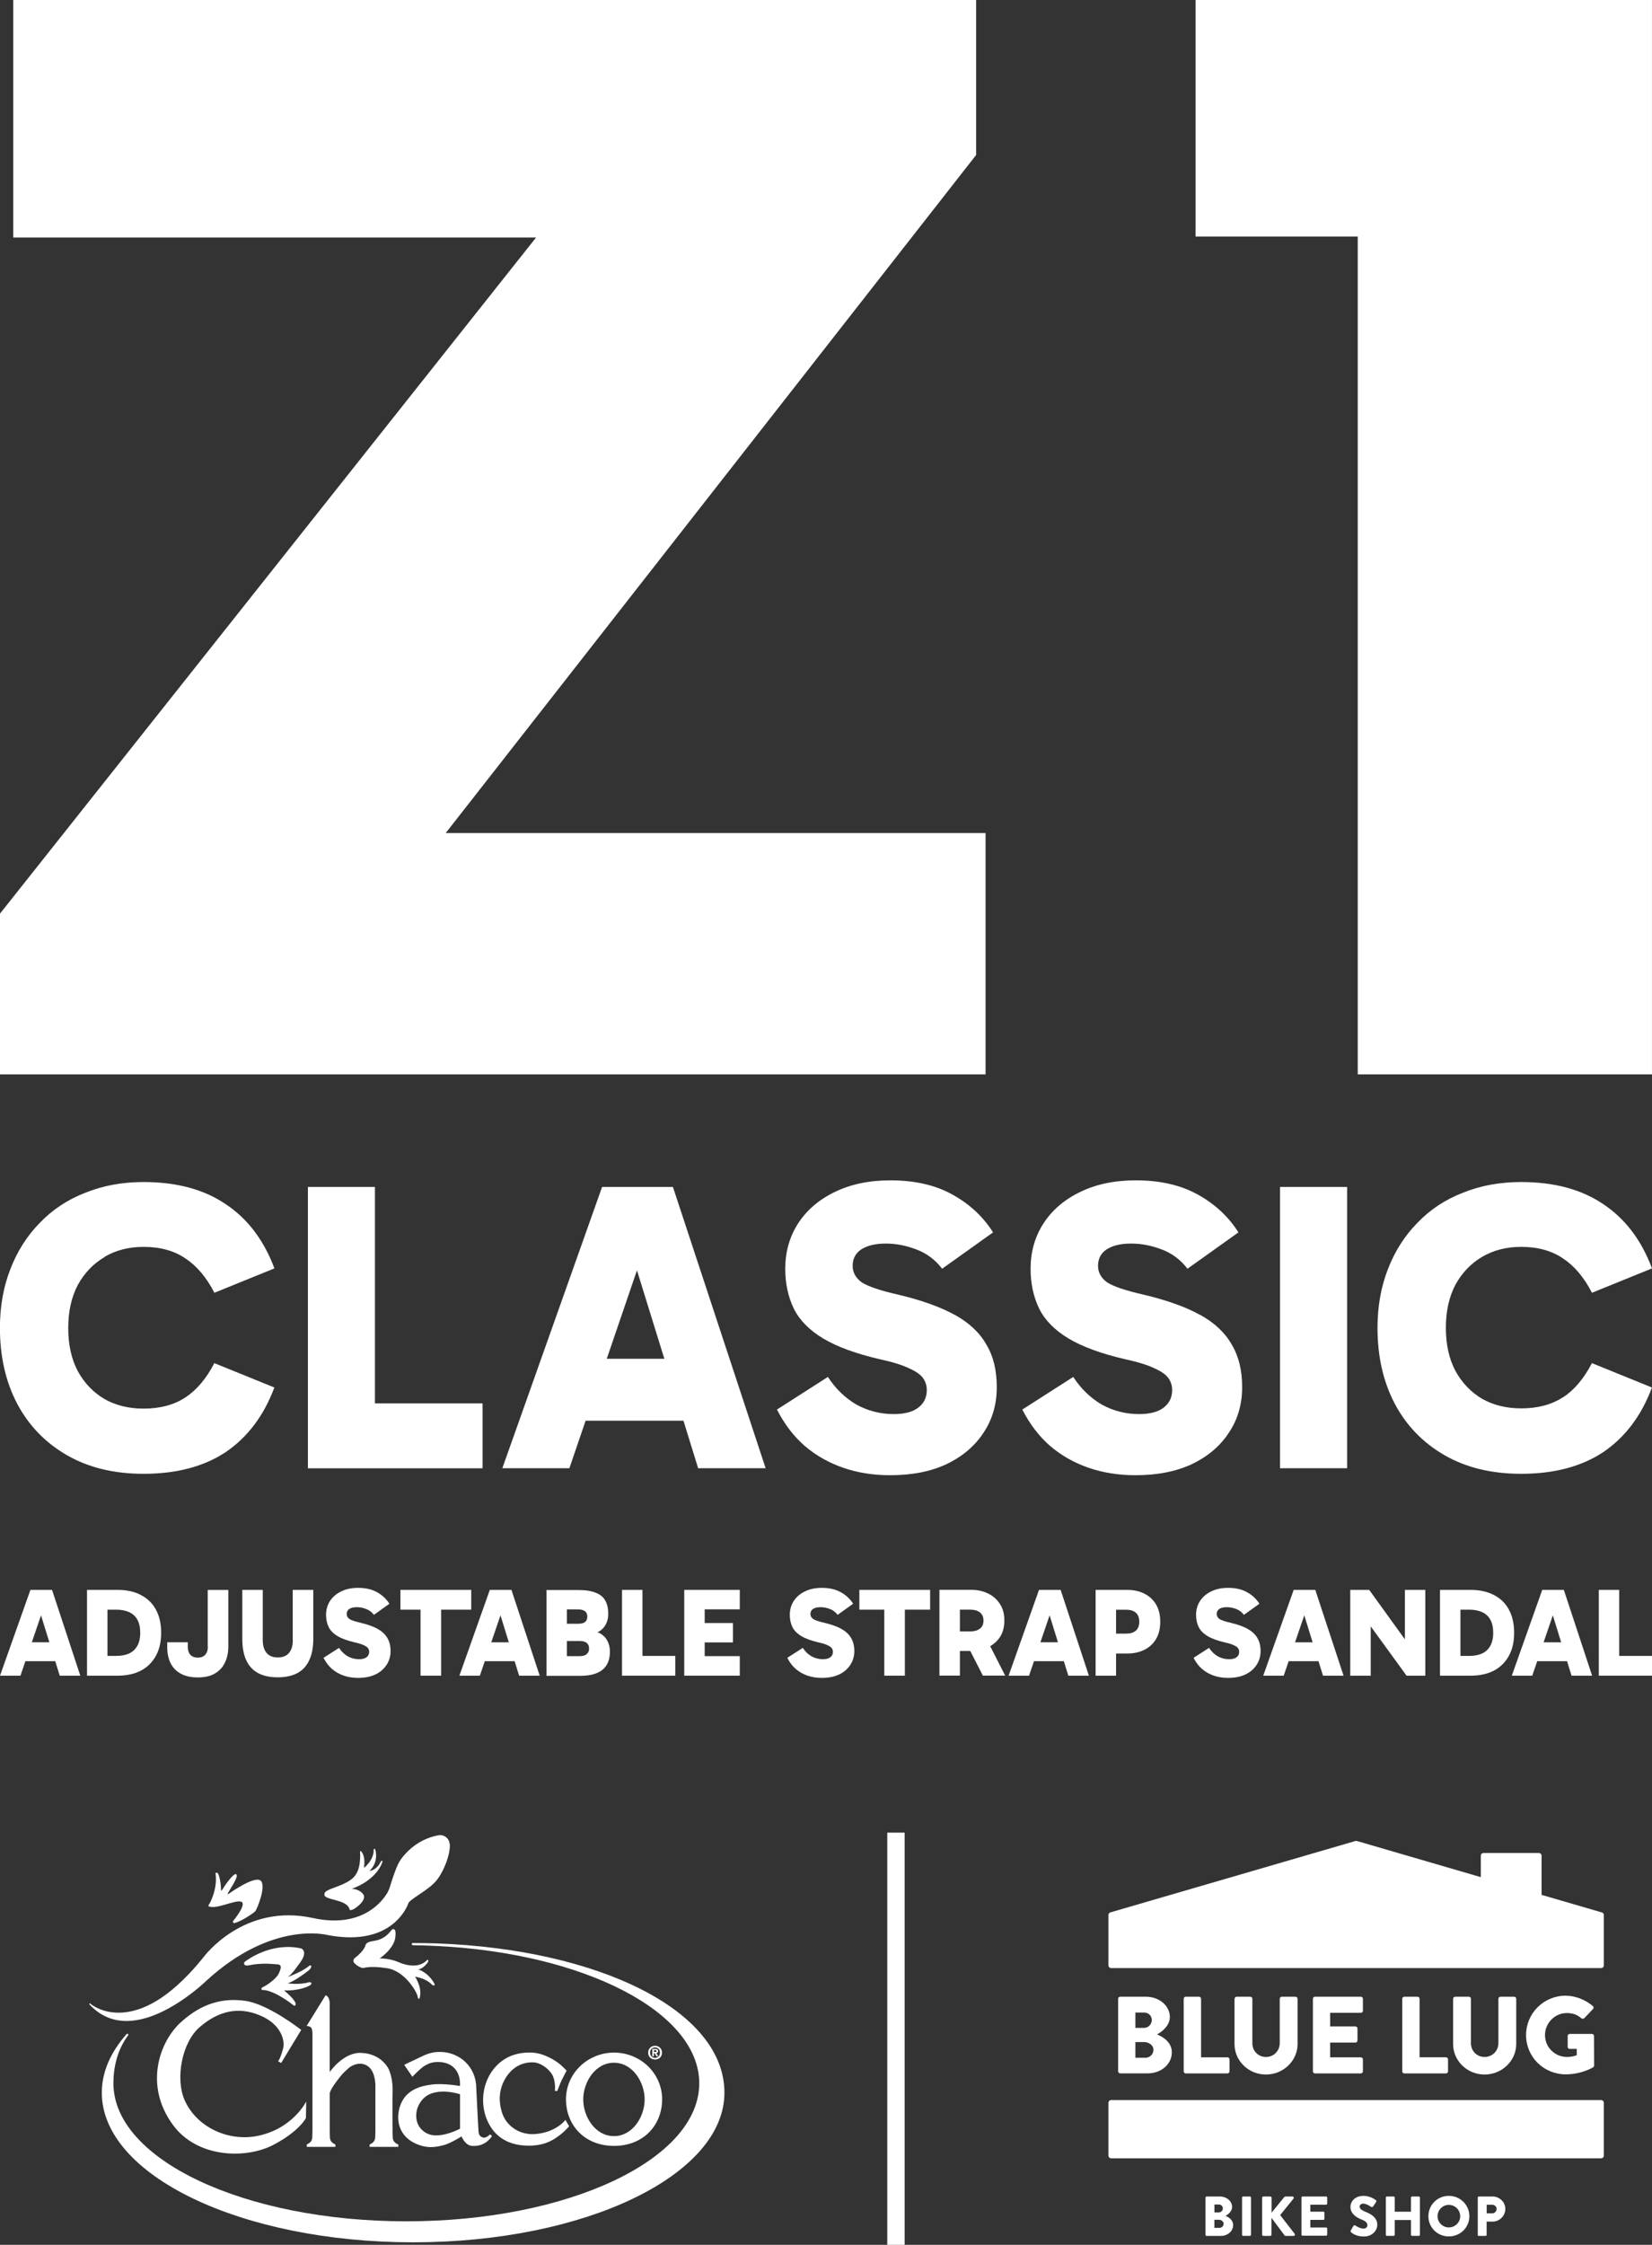 <svg width="95" height="129" viewBox="0 0 95 129" fill="none" xmlns="http://www.w3.org/2000/svg">
<rect x="0" y="0" width="95" height="129" fill="#333333" stroke="none"/>
<g clip-path="url(#clip0_3699_2031)">
<path d="M23.695 111.674C23.668 111.71 23.675 111.784 23.745 111.784C24.211 111.791 24.674 111.801 25.126 111.827C33.602 112.242 40.211 115.617 40.211 119.718C40.211 124.1 32.67 127.649 23.367 127.649C14.063 127.649 6.522 124.1 6.522 119.718C6.522 118.786 6.75 117.783 7.374 116.954C7.374 116.954 7.4 116.914 7.357 116.881C7.31 116.851 7.273 116.897 7.273 116.897C6.362 117.93 5.855 119.067 5.855 120.256C5.855 125.009 13.872 128.856 23.759 128.856C33.646 128.856 41.659 125.006 41.659 120.256C41.659 115.507 34.38 112.018 25.136 111.68C24.68 111.664 24.221 111.657 23.759 111.657C23.759 111.657 23.709 111.65 23.692 111.677L23.695 111.674Z" fill="white"/>
<path d="M37.954 117.957C37.954 118.137 37.823 118.258 37.669 118.258C37.515 118.258 37.384 118.137 37.384 117.957C37.384 117.776 37.511 117.656 37.669 117.656C37.826 117.656 37.954 117.776 37.954 117.957ZM38.068 117.957C38.068 117.71 37.88 117.562 37.672 117.562C37.465 117.562 37.273 117.706 37.273 117.957C37.273 118.208 37.458 118.351 37.672 118.351C37.887 118.351 38.068 118.208 38.068 117.957ZM37.605 117.987H37.649L37.746 118.164H37.853L37.743 117.98C37.8 117.974 37.846 117.947 37.846 117.87C37.846 117.773 37.779 117.743 37.669 117.743H37.511V118.167H37.602V117.99L37.605 117.987ZM37.605 117.917V117.813H37.669C37.702 117.813 37.753 117.813 37.753 117.863C37.753 117.913 37.729 117.917 37.689 117.917H37.605Z" fill="white"/>
<path d="M35.305 118.536C34.229 118.536 33.539 119.655 33.539 120.645C33.539 121.634 34.226 122.753 35.305 122.753C36.384 122.753 37.071 121.634 37.071 120.645C37.071 119.655 36.381 118.536 35.305 118.536ZM38.077 120.635C38.077 122.112 37.014 123.315 35.312 123.315C33.609 123.315 32.547 122.115 32.547 120.635C32.547 119.154 33.787 117.954 35.312 117.954C36.837 117.954 38.077 119.154 38.077 120.635Z" fill="white"/>
<path d="M17.321 116.65C17.321 116.65 15.431 115.16 14.097 114.979C12.81 114.799 11.617 115.119 10.437 116.176C9.177 117.288 8.262 119.822 9.944 122.108C11.328 124 14.08 124.07 15.645 123.294C17.2 122.502 17.592 121.717 17.592 121.717L17.609 120.764C17.609 120.764 16.825 122.362 14.75 122.753C13.098 123.057 11.325 122.238 10.631 120.718C10.068 119.484 10.444 117.385 11.486 116.486C12.545 115.574 13.688 115.29 14.921 115.805C16.168 116.306 16.406 117.268 16.278 117.73C16.084 118.425 15.983 118.442 15.983 118.442L16.168 118.552L17.317 116.657L17.321 116.65Z" fill="white"/>
<path d="M32.583 118.993C32.583 118.993 32.429 119.277 32.315 119.508C32.194 119.755 32.05 120.159 32.05 120.159H31.909C31.909 120.159 31.98 119.605 31.742 119.197C31.49 118.823 31.058 118.515 30.622 118.512C30.009 118.512 29.459 118.789 29.067 119.427C28.631 120.166 28.705 120.845 28.856 121.363C29.111 122.225 29.962 122.726 30.833 122.629C32.01 122.519 32.516 121.82 32.516 121.82L32.727 122.185C32.727 122.185 32.489 122.489 32.053 122.796C31.705 123.047 31.182 123.338 30.244 123.298C29.124 123.254 28.407 122.709 28.045 121.904C27.706 121.192 27.609 120.042 28.27 119.053C28.886 118.177 29.704 117.947 30.488 117.95C31.276 117.95 31.953 118.435 32.134 118.569C32.379 118.762 32.58 118.99 32.58 118.99L32.583 118.993Z" fill="white"/>
<path d="M24.644 122.64C24.155 122.433 23.88 121.991 23.944 121.427C23.967 121.199 24.054 120.952 24.248 120.705C24.922 119.829 26.454 120.347 26.454 120.347V122.329C26.454 122.329 25.348 122.917 24.644 122.637V122.64ZM28.18 122.653C28.18 122.653 27.955 122.887 27.774 122.834C27.576 122.777 27.54 122.643 27.523 122.543C27.509 122.486 27.399 120.167 27.389 120.003C27.389 118.786 26.444 117.914 25.284 117.914C25.003 117.914 24.734 117.968 24.493 118.068C24.429 118.091 24.362 118.125 24.292 118.158C23.796 118.389 23.243 118.656 23.243 118.656L23.716 119.344C23.716 119.344 23.82 119.228 23.98 119.077C24.091 118.977 24.329 118.709 24.718 118.566C24.855 118.516 25.016 118.492 25.174 118.492C26.048 118.492 26.454 119.054 26.454 119.752V119.873C26.454 119.873 25.482 119.699 24.805 119.792C24.218 119.873 23.444 120.056 23.082 120.835C22.998 121.016 22.941 121.209 22.915 121.42C22.831 122.062 23.065 122.757 23.796 123.131C24.51 123.495 25.056 123.399 25.562 123.258C25.971 123.134 26.541 122.77 26.541 122.77C26.541 122.77 26.739 123.288 27.144 123.315C27.509 123.338 27.731 123.245 27.928 123.121C28.14 122.981 28.294 122.757 28.294 122.757L28.18 122.647V122.653Z" fill="white"/>
<path d="M22.901 123.234H22.895C22.858 123.217 22.65 123.131 22.6 122.94C22.573 122.87 22.576 122.395 22.576 122.395C22.576 122.395 22.563 120.804 22.576 120.296C22.603 119.574 22.462 119.167 22.352 118.903C22.255 118.709 21.819 117.997 20.74 117.97C19.731 117.944 18.96 119.07 18.96 119.07V115.297C18.96 115.297 18.99 114.932 18.866 114.768C18.812 114.685 18.725 114.658 18.725 114.658L17.633 116.423C17.633 116.423 17.787 116.423 17.884 116.506C17.981 116.62 17.968 116.911 17.968 116.911V122.392C17.968 122.392 17.968 122.866 17.941 122.937C17.887 123.144 17.643 123.227 17.643 123.231V123.371H19.288V123.231C19.288 123.231 19.044 123.151 18.987 122.94C18.96 122.87 18.963 122.395 18.963 122.395V120.296C18.963 120.296 18.953 120.136 19.372 119.585C19.654 119.214 19.717 119.137 20.046 118.846C20.26 118.655 20.803 118.415 21.226 118.792C21.634 119.167 21.587 119.962 21.587 119.962V122.395C21.587 122.395 21.587 122.87 21.557 122.94C21.507 123.131 21.299 123.214 21.262 123.231H21.256V123.371H22.905V123.234H22.901Z" fill="white"/>
<path d="M17.776 113.906C17.223 114.08 16.536 113.97 16.536 113.97C16.901 113.89 17.726 113.261 17.79 113.198C17.853 113.134 17.934 113.007 17.884 112.961C17.833 112.91 17.78 112.967 17.78 112.967C17.398 113.301 16.553 113.612 16.553 113.612C16.67 113.522 16.834 113.385 17.28 112.75C17.729 112.115 17.32 111.968 17.32 111.968C15.645 111.594 14.274 112.58 14.066 112.743C14.05 112.757 14.043 112.773 14.043 112.773C13.986 112.997 14.267 112.947 14.267 112.947C15.078 112.773 15.695 112.87 15.966 112.884C16.238 112.9 16.154 113.154 16.017 113.435C15.873 113.719 15.347 114.09 15.142 114.177C14.961 114.254 15.058 114.348 15.058 114.348C15.075 114.368 15.112 114.358 15.135 114.358H15.186C15.852 114.431 16.794 115.17 16.794 115.17C16.794 115.17 16.972 115.354 17.002 115.186C17.042 114.949 16.335 114.381 16.335 114.381C17.27 114.411 17.78 114.114 17.78 114.114C17.78 114.114 17.924 114.05 17.907 113.97C17.89 113.893 17.78 113.91 17.78 113.91L17.776 113.906Z" fill="white"/>
<path d="M24.988 114.003C24.606 113.312 24.037 113.168 24.037 113.168C24.285 113.178 24.559 112.83 24.593 112.78C24.623 112.733 24.647 112.653 24.616 112.63C24.586 112.606 24.529 112.663 24.529 112.663C24.11 113.094 23.393 112.971 22.904 112.75C22.411 112.53 21.831 112.543 21.831 112.543C21.831 112.543 22.632 112.015 22.73 111.353C22.823 110.691 22.538 110.882 22.538 110.882C22.103 111.48 21.627 111.504 21.53 111.53C21.436 111.554 21.077 111.57 21.02 111.781C20.967 111.991 20.709 112.286 20.434 112.493C20.236 112.637 20.357 112.784 20.357 112.784C20.491 112.954 20.735 113.068 20.836 113.091C20.94 113.114 21.171 112.941 22.24 113.101C23.313 113.258 23.986 114.518 24.01 114.709C24.02 114.786 24.037 114.822 24.057 114.846C24.07 114.856 24.104 114.876 24.12 114.846C24.325 114.264 23.869 113.589 23.869 113.589C24.566 113.716 24.804 114.02 24.828 114.04C24.851 114.057 24.925 114.12 24.965 114.094C25.009 114.064 24.992 114 24.992 114L24.988 114.003Z" fill="white"/>
<path d="M25.868 106.029C25.838 105.608 25.553 105.494 25.406 105.461C25.352 105.454 25.288 105.461 25.252 105.461C23.784 105.692 23.033 106.878 23.026 106.891C22.822 107.165 22.57 107.951 22.446 108.345C22.363 108.663 22.232 108.84 22.232 108.84C21.857 109.428 20.66 110.802 17.996 110.22C14.004 109.345 11.722 112.443 11.702 112.473C10.096 114.465 8.538 115.538 7.07 115.651C5.88 115.745 5.193 115.143 5.19 115.136C5.176 115.123 5.156 115.123 5.143 115.136C5.129 115.15 5.129 115.17 5.143 115.183C5.709 115.798 6.406 116.119 7.207 116.136C9.453 116.186 11.856 113.836 11.879 113.813C15.65 110.361 18.793 111.189 18.827 111.196C22.148 111.828 23.207 110.023 23.448 109.465C23.448 109.465 23.448 109.465 23.448 109.458C23.459 109.438 23.465 109.415 23.472 109.398C23.489 109.348 23.526 109.294 23.569 109.258C23.753 109.104 23.961 108.96 24.166 108.827C24.531 108.579 24.91 108.325 25.161 107.984C25.58 107.423 25.868 106.551 25.868 106.096C25.868 106.076 25.868 106.049 25.868 106.029Z" fill="white"/>
<path d="M14.971 108.061C14.589 107.797 13.158 108.823 13.158 108.823C13.158 108.823 13.084 108.867 13.084 108.85C13.084 108.833 13.121 108.76 13.121 108.76C13.362 108.349 13.728 107.817 13.584 107.707C13.44 107.597 12.886 108.412 12.816 108.542C12.746 108.673 12.709 108.629 12.709 108.629C12.709 108.222 12.618 107.831 12.565 107.717C12.518 107.613 12.481 107.613 12.441 107.613C12.401 107.613 12.394 107.673 12.394 107.673C12.525 108.529 12.072 109.381 12.018 109.441C11.948 109.515 12.008 109.555 12.008 109.555C12.488 109.729 13.523 109.157 13.872 109.284C14.22 109.415 13.416 110.377 13.416 110.377C13.406 110.391 13.399 110.397 13.399 110.407C13.399 110.417 13.393 110.421 13.393 110.431C13.393 110.478 13.426 110.511 13.473 110.511C13.486 110.511 13.493 110.511 13.507 110.504C13.882 110.404 14.586 109.943 14.686 109.822C14.79 109.695 15.35 108.318 14.968 108.058L14.971 108.061Z" fill="white"/>
<path d="M21.984 106.938C21.927 106.908 21.894 106.988 21.894 106.988C21.646 107.493 21.247 107.516 21.247 107.516C21.81 106.971 21.592 106.296 21.565 106.259C21.548 106.236 21.522 106.243 21.508 106.249C21.491 106.256 21.491 106.296 21.491 106.296C21.491 106.925 20.928 107.339 20.928 107.339C21.026 106.691 20.825 106.46 20.781 106.403C20.727 106.333 20.707 106.403 20.707 106.403C20.758 107.596 20.402 107.941 19.849 108.215C19.293 108.489 18.72 108.589 18.663 108.803C18.606 109.013 18.77 109.054 19.43 109.234C19.846 109.344 20.007 109.511 20.067 109.625C20.084 109.648 20.094 109.689 20.101 109.725C20.101 109.742 20.117 109.759 20.144 109.762C20.211 109.775 20.362 109.735 20.647 109.481C21.056 109.114 20.912 108.893 20.912 108.893C20.684 108.535 20.225 108.542 20.225 108.542C21.572 108.061 21.91 107.189 21.944 107.122C21.977 107.048 22.014 106.955 21.981 106.941L21.984 106.938Z" fill="white"/>
<path d="M64.297 114.862C64.297 114.799 64.347 114.742 64.418 114.742H65.902C66.653 114.742 67.273 115.254 67.273 115.912C67.273 116.397 66.834 116.751 66.536 116.908C66.874 117.045 67.387 117.356 67.387 117.934C67.387 118.639 66.757 119.147 65.999 119.147H64.421C64.35 119.147 64.3 119.09 64.3 119.027V114.859L64.297 114.862ZM65.788 116.534C66.03 116.534 66.234 116.333 66.234 116.079C66.234 115.825 66.03 115.651 65.788 115.651H65.292V116.534H65.788ZM65.872 118.251C66.12 118.251 66.331 118.051 66.331 117.79C66.331 117.53 66.056 117.349 65.808 117.349H65.292V118.248H65.872V118.251Z" fill="white"/>
<path d="M68.07 114.862C68.07 114.799 68.121 114.742 68.191 114.742H68.948C69.012 114.742 69.069 114.799 69.069 114.862V118.225H70.584C70.654 118.225 70.704 118.282 70.704 118.345V119.03C70.704 119.094 70.654 119.15 70.584 119.15H68.191C68.121 119.15 68.07 119.094 68.07 119.03V114.862Z" fill="white"/>
<path d="M70.996 114.862C70.996 114.799 71.052 114.742 71.116 114.742H71.897C71.968 114.742 72.018 114.799 72.018 114.862V117.413C72.018 117.854 72.35 118.205 72.799 118.205C73.248 118.205 73.593 117.854 73.593 117.413V114.862C73.593 114.799 73.643 114.742 73.714 114.742H74.498C74.561 114.742 74.618 114.799 74.618 114.862V117.463C74.618 118.419 73.804 119.214 72.799 119.214C71.793 119.214 70.992 118.422 70.992 117.463V114.862H70.996Z" fill="white"/>
<path d="M75.5 114.862C75.5 114.799 75.55 114.742 75.621 114.742H78.255C78.325 114.742 78.376 114.799 78.376 114.862V115.548C78.376 115.611 78.325 115.668 78.255 115.668H76.492V116.45H77.943C78.007 116.45 78.064 116.507 78.064 116.57V117.255C78.064 117.326 78.007 117.376 77.943 117.376H76.492V118.225H78.255C78.325 118.225 78.376 118.282 78.376 118.345V119.03C78.376 119.094 78.325 119.15 78.255 119.15H75.621C75.55 119.15 75.5 119.094 75.5 119.03V114.862Z" fill="white"/>
<path d="M80.637 114.862C80.637 114.799 80.687 114.742 80.757 114.742H81.515C81.579 114.742 81.635 114.799 81.635 114.862V118.224H83.15C83.221 118.224 83.271 118.281 83.271 118.345V119.03C83.271 119.093 83.221 119.15 83.15 119.15H80.757C80.687 119.15 80.637 119.093 80.637 119.03V114.862Z" fill="white"/>
<path d="M83.562 114.862C83.562 114.799 83.62 114.742 83.683 114.742H84.467C84.538 114.742 84.588 114.799 84.588 114.862V117.412C84.588 117.854 84.92 118.204 85.372 118.204C85.825 118.204 86.167 117.854 86.167 117.412V114.862C86.167 114.799 86.217 114.742 86.287 114.742H87.072C87.135 114.742 87.192 114.799 87.192 114.862V117.462C87.192 118.418 86.378 119.214 85.372 119.214C84.367 119.214 83.562 118.422 83.562 117.462V114.862Z" fill="white"/>
<path d="M90.04 114.685C90.576 114.685 91.159 114.906 91.595 115.277C91.652 115.32 91.659 115.397 91.609 115.447L91.106 115.975C91.056 116.018 90.985 116.018 90.935 115.982C90.694 115.761 90.412 115.681 90.1 115.681C89.407 115.681 88.847 116.259 88.847 116.951C88.847 117.643 89.413 118.204 90.107 118.204C90.291 118.204 90.483 118.178 90.674 118.104V117.74H90.271C90.201 117.74 90.151 117.69 90.151 117.626V117.001C90.151 116.931 90.201 116.881 90.271 116.881H91.552C91.615 116.881 91.666 116.938 91.666 117.001L91.672 118.696C91.672 118.729 91.645 118.776 91.622 118.796C91.622 118.796 90.965 119.204 90.043 119.204C88.777 119.204 87.758 118.208 87.758 116.948C87.758 115.688 88.777 114.682 90.043 114.682L90.04 114.685Z" fill="white"/>
<path d="M92.183 120.727C92.152 120.697 92.112 120.681 92.072 120.681H63.9C63.859 120.681 63.816 120.697 63.789 120.727C63.759 120.758 63.742 120.798 63.742 120.838V123.872C63.742 123.913 63.759 123.953 63.789 123.983C63.819 124.013 63.859 124.029 63.9 124.029H92.072C92.112 124.029 92.156 124.013 92.183 123.983C92.213 123.953 92.23 123.913 92.23 123.872V120.838C92.23 120.798 92.213 120.758 92.183 120.727Z" fill="white"/>
<path d="M92.115 109.899L88.65 108.89V106.641C88.65 106.601 88.633 106.56 88.603 106.53C88.573 106.5 88.533 106.484 88.493 106.484H85.312C85.272 106.484 85.228 106.5 85.201 106.53C85.171 106.56 85.155 106.601 85.155 106.641V107.871L78.033 105.795C78.003 105.788 77.972 105.788 77.942 105.795L63.856 109.896C63.789 109.916 63.742 109.976 63.742 110.046V112.941C63.742 112.981 63.759 113.021 63.789 113.051C63.819 113.081 63.859 113.098 63.9 113.098H92.072C92.112 113.098 92.156 113.081 92.183 113.051C92.213 113.021 92.23 112.981 92.23 112.941V110.046C92.23 109.976 92.183 109.916 92.115 109.896V109.899Z" fill="white"/>
<path d="M69.324 126.283C69.324 126.249 69.351 126.223 69.388 126.223H70.149C70.534 126.223 70.853 126.487 70.853 126.824C70.853 127.075 70.625 127.255 70.474 127.336C70.648 127.406 70.913 127.566 70.913 127.864C70.913 128.225 70.588 128.489 70.199 128.489H69.388C69.351 128.489 69.324 128.459 69.324 128.428V126.286V126.283ZM70.092 127.138C70.216 127.138 70.32 127.035 70.32 126.904C70.32 126.774 70.216 126.684 70.092 126.684H69.837V127.138H70.092ZM70.132 128.024C70.259 128.024 70.367 127.92 70.367 127.787C70.367 127.653 70.226 127.56 70.098 127.56H69.834V128.024H70.132Z" fill="white"/>
<path d="M71.426 126.283C71.426 126.249 71.456 126.223 71.486 126.223H71.878C71.912 126.223 71.942 126.253 71.942 126.283V128.425C71.942 128.459 71.912 128.485 71.878 128.485H71.486C71.453 128.485 71.426 128.455 71.426 128.425V126.283Z" fill="white"/>
<path d="M72.582 126.3C72.582 126.256 72.615 126.223 72.662 126.223H73.044C73.088 126.223 73.124 126.259 73.124 126.3V127.152L73.852 126.256C73.852 126.256 73.895 126.223 73.912 126.223H74.324C74.388 126.223 74.418 126.293 74.385 126.343L73.617 127.292L74.452 128.368C74.488 128.418 74.452 128.489 74.388 128.489H73.936C73.912 128.489 73.882 128.475 73.875 128.465L73.118 127.449V128.412C73.118 128.455 73.081 128.489 73.041 128.489H72.659C72.612 128.489 72.578 128.452 72.578 128.412V126.303L72.582 126.3Z" fill="white"/>
<path d="M74.844 126.283C74.844 126.249 74.871 126.223 74.907 126.223H76.261C76.298 126.223 76.322 126.253 76.322 126.283V126.634C76.322 126.667 76.295 126.694 76.261 126.694H75.353V127.095H76.1C76.134 127.095 76.161 127.125 76.161 127.155V127.506C76.161 127.543 76.131 127.566 76.1 127.566H75.353V128.004H76.261C76.298 128.004 76.322 128.034 76.322 128.064V128.415C76.322 128.449 76.295 128.475 76.261 128.475H74.907C74.871 128.475 74.844 128.445 74.844 128.415V126.273V126.283Z" fill="white"/>
<path d="M77.677 128.177L77.831 127.91C77.858 127.867 77.918 127.873 77.942 127.89C77.955 127.897 78.19 128.067 78.407 128.067C78.538 128.067 78.635 127.987 78.635 127.873C78.635 127.736 78.522 127.633 78.297 127.546C78.015 127.436 77.66 127.218 77.66 126.831C77.66 126.51 77.912 126.186 78.418 126.186C78.756 126.186 79.021 126.359 79.118 126.43C79.158 126.453 79.151 126.51 79.138 126.533L78.971 126.784C78.947 126.821 78.89 126.847 78.86 126.827C78.83 126.811 78.592 126.633 78.391 126.633C78.273 126.633 78.186 126.71 78.186 126.797C78.186 126.917 78.284 127.008 78.542 127.111C78.796 127.212 79.202 127.409 79.202 127.85C79.202 128.184 78.91 128.522 78.431 128.522C78.005 128.522 77.771 128.348 77.694 128.274C77.66 128.241 77.65 128.228 77.677 128.184V128.177Z" fill="white"/>
<path d="M79.695 126.283C79.695 126.249 79.725 126.223 79.756 126.223H80.144C80.181 126.223 80.205 126.253 80.205 126.283V127.098H81.14V126.283C81.14 126.249 81.167 126.223 81.2 126.223H81.589C81.622 126.223 81.653 126.253 81.653 126.283V128.425C81.653 128.459 81.622 128.485 81.589 128.485H81.2C81.163 128.485 81.14 128.455 81.14 128.425V127.573H80.205V128.425C80.205 128.459 80.178 128.485 80.144 128.485H79.756C79.722 128.485 79.695 128.455 79.695 128.425V126.283Z" fill="white"/>
<path d="M83.317 126.186C83.971 126.186 84.497 126.707 84.497 127.355C84.497 128.004 83.974 128.518 83.317 128.518C82.66 128.518 82.141 128.004 82.141 127.355C82.141 126.707 82.66 126.186 83.317 126.186ZM83.317 128C83.679 128 83.971 127.71 83.971 127.355C83.971 127.001 83.676 126.704 83.317 126.704C82.958 126.704 82.667 126.998 82.667 127.355C82.667 127.713 82.962 128 83.317 128Z" fill="white"/>
<path d="M84.984 126.283C84.984 126.249 85.011 126.223 85.044 126.223H85.832C86.234 126.223 86.566 126.547 86.566 126.938C86.566 127.329 86.234 127.666 85.835 127.666H85.49V128.428C85.49 128.462 85.46 128.489 85.426 128.489H85.041C85.004 128.489 84.981 128.459 84.981 128.428V126.286L84.984 126.283ZM85.805 127.192C85.946 127.192 86.063 127.082 86.063 126.935C86.063 126.797 85.946 126.697 85.805 126.697H85.493V127.192H85.805Z" fill="white"/>
<path d="M51.523 105.314V129" stroke="white"/>
<path d="M34.624 68.207L28.887 84.373H32.744L33.676 81.642H39.303L40.148 84.373H44.029L38.696 68.207H34.624ZM34.892 78.083L36.629 73L38.204 78.083H34.896H34.892Z" fill="white"/>
<path d="M6.022 72.22C6.672 71.839 7.42 71.652 8.261 71.652C9.213 71.652 10.014 71.873 10.664 72.317C11.314 72.745 11.87 73.4 12.329 74.289L15.781 72.889C15.178 71.275 14.25 70.048 12.996 69.209C11.743 68.354 10.164 67.926 8.257 67.926C7.034 67.926 5.918 68.133 4.899 68.544C3.884 68.938 3.009 69.517 2.282 70.279C1.551 71.024 0.988 71.91 0.593 72.939C0.197 73.952 -0.004 75.075 -0.004 76.311C-0.004 77.956 0.328 79.413 0.995 80.679C1.662 81.929 2.614 82.912 3.85 83.624C5.087 84.336 6.555 84.693 8.254 84.693C10.158 84.693 11.736 84.275 12.993 83.437C14.246 82.581 15.175 81.348 15.778 79.734L12.326 78.333C11.867 79.219 11.311 79.877 10.66 80.305C10.01 80.733 9.209 80.947 8.257 80.947C7.416 80.947 6.669 80.766 6.019 80.402C5.368 80.021 4.852 79.483 4.47 78.788C4.105 78.093 3.924 77.267 3.924 76.318C3.924 75.369 4.105 74.547 4.47 73.848C4.852 73.153 5.368 72.615 6.019 72.234L6.022 72.22Z" fill="white"/>
<path d="M21.561 68.207H17.707V84.376H27.751V80.647H21.561V68.207Z" fill="white"/>
<path d="M89.882 80.292C89.232 80.719 88.431 80.933 87.48 80.933C86.638 80.933 85.891 80.753 85.241 80.389C84.591 80.008 84.074 79.469 83.692 78.774C83.327 78.079 83.146 77.254 83.146 76.305C83.146 75.355 83.327 74.533 83.692 73.835C84.074 73.139 84.591 72.601 85.241 72.22C85.891 71.839 86.638 71.652 87.48 71.652C88.431 71.652 89.232 71.873 89.882 72.317C90.533 72.745 91.089 73.4 91.548 74.289L95 72.889C94.397 71.275 93.469 70.048 92.215 69.209C90.962 68.354 89.383 67.926 87.476 67.926C86.253 67.926 85.137 68.133 84.118 68.544C83.103 68.938 82.228 69.517 81.501 70.279C80.77 71.024 80.207 71.91 79.811 72.939C79.416 73.952 79.215 75.075 79.215 76.311C79.215 77.956 79.547 79.413 80.214 80.679C80.88 81.929 81.832 82.912 83.069 83.624C84.306 84.336 85.774 84.693 87.473 84.693C89.376 84.693 90.955 84.275 92.212 83.437C93.465 82.581 94.394 81.348 94.997 79.734L91.545 78.333C91.086 79.219 90.529 79.877 89.879 80.305L89.882 80.292Z" fill="white"/>
<path d="M77.467 68.207H73.609V84.373H77.467V68.207Z" fill="white"/>
<path d="M69.021 75.566C68.197 75.108 67.117 74.721 65.784 74.403C64.734 74.166 64.031 73.928 63.665 73.691C63.317 73.437 63.143 73.123 63.143 72.742C63.143 72.331 63.31 72.013 63.642 71.793C63.99 71.572 64.46 71.462 65.046 71.462C65.633 71.462 66.196 71.572 66.786 71.793C67.389 72.013 67.888 72.388 68.287 72.909L71.216 70.82C70.66 69.935 69.892 69.213 68.907 68.661C67.922 68.106 66.725 67.829 65.311 67.829C64.074 67.829 62.995 68.06 62.074 68.518C61.169 68.962 60.471 69.57 59.979 70.346C59.503 71.104 59.265 71.96 59.265 72.909C59.265 73.765 59.432 74.53 59.764 75.212C60.096 75.877 60.663 76.445 61.453 76.92C62.248 77.394 63.327 77.789 64.691 78.106C65.422 78.263 65.985 78.437 66.38 78.628C66.776 78.801 67.047 78.992 67.191 79.196C67.335 79.4 67.406 79.63 67.406 79.884C67.406 80.295 67.248 80.629 66.93 80.88C66.611 81.134 66.135 81.261 65.502 81.261C64.741 81.261 64.027 81.081 63.36 80.716C62.71 80.335 62.161 79.807 61.718 79.126L58.789 81.001C59.218 81.839 59.748 82.534 60.384 83.089C61.035 83.644 61.772 84.062 62.6 84.346C63.424 84.63 64.322 84.774 65.291 84.774C66.561 84.774 67.647 84.56 68.552 84.132C69.474 83.688 70.177 83.086 70.67 82.327C71.179 81.569 71.431 80.696 71.431 79.717C71.431 78.738 71.233 77.936 70.834 77.271C70.452 76.589 69.849 76.021 69.024 75.563L69.021 75.566Z" fill="white"/>
<path d="M54.912 75.566C54.087 75.108 53.008 74.721 51.674 74.403C50.625 74.166 49.921 73.928 49.556 73.691C49.208 73.437 49.033 73.123 49.033 72.742C49.033 72.331 49.201 72.013 49.533 71.793C49.881 71.572 50.35 71.462 50.937 71.462C51.523 71.462 52.086 71.572 52.676 71.793C53.279 72.013 53.779 72.388 54.178 72.909L57.107 70.82C56.55 69.935 55.783 69.213 54.798 68.661C53.812 68.106 52.616 67.829 51.202 67.829C49.965 67.829 48.886 68.06 47.964 68.518C47.059 68.962 46.362 69.57 45.869 70.346C45.394 71.104 45.156 71.96 45.156 72.909C45.156 73.765 45.323 74.53 45.655 75.212C45.987 75.877 46.553 76.445 47.344 76.92C48.138 77.394 49.218 77.789 50.582 78.106C51.312 78.263 51.875 78.437 52.271 78.628C52.666 78.801 52.938 78.992 53.082 79.196C53.226 79.4 53.296 79.63 53.296 79.884C53.296 80.295 53.139 80.629 52.82 80.88C52.502 81.134 52.026 81.261 51.393 81.261C50.632 81.261 49.918 81.081 49.251 80.716C48.601 80.335 48.051 79.807 47.609 79.126L44.68 81.001C45.109 81.839 45.638 82.534 46.275 83.089C46.925 83.644 47.663 84.062 48.49 84.346C49.315 84.63 50.213 84.774 51.181 84.774C52.452 84.774 53.538 84.56 54.442 84.132C55.364 83.688 56.068 83.086 56.561 82.327C57.07 81.569 57.321 80.696 57.321 79.717C57.321 78.738 57.124 77.936 56.725 77.271C56.343 76.589 55.739 76.021 54.915 75.563L54.912 75.566Z" fill="white"/>
<path d="M28.167 91.364L26.418 96.294H27.594L27.879 95.462H29.595L29.853 96.294H31.036L29.411 91.364H28.171H28.167ZM28.251 94.376L28.781 92.825L29.26 94.376H28.251Z" fill="white"/>
<path d="M11.953 94.636C11.953 94.83 11.903 94.98 11.802 95.09C11.702 95.201 11.561 95.257 11.38 95.257C11.199 95.257 11.058 95.204 10.951 95.097C10.851 94.99 10.8 94.84 10.8 94.643V94.375H9.617V94.649C9.617 94.997 9.681 95.304 9.805 95.568C9.936 95.829 10.13 96.033 10.391 96.177C10.653 96.32 10.981 96.394 11.377 96.394C11.772 96.394 12.101 96.32 12.355 96.17C12.617 96.016 12.811 95.806 12.935 95.542C13.066 95.271 13.13 94.963 13.13 94.616V91.367H11.946V94.639L11.953 94.636Z" fill="white"/>
<path d="M1.749 91.364L0 96.294H1.176L1.461 95.462H3.177L3.435 96.294H4.618L2.993 91.364H1.753H1.749ZM1.83 94.375L2.359 92.825L2.839 94.375H1.83Z" fill="white"/>
<path d="M16.839 94.252C16.839 94.566 16.766 94.81 16.622 94.984C16.481 95.158 16.266 95.245 15.975 95.245C15.683 95.245 15.475 95.158 15.328 94.984C15.184 94.81 15.11 94.566 15.11 94.252V91.364H13.934V94.178C13.934 94.666 14.007 95.074 14.158 95.402C14.309 95.729 14.534 95.977 14.832 96.14C15.137 96.304 15.515 96.388 15.971 96.388C16.427 96.388 16.809 96.304 17.111 96.14C17.409 95.977 17.637 95.729 17.784 95.402C17.939 95.074 18.016 94.666 18.016 94.178V91.364H16.833V94.252H16.839Z" fill="white"/>
<path d="M21.729 93.61C21.478 93.47 21.149 93.353 20.744 93.256C20.425 93.182 20.207 93.112 20.097 93.039C19.99 92.962 19.936 92.865 19.936 92.748C19.936 92.621 19.986 92.527 20.087 92.457C20.194 92.39 20.335 92.357 20.516 92.357C20.697 92.357 20.868 92.39 21.045 92.457C21.23 92.524 21.381 92.638 21.501 92.798L22.393 92.16C22.222 91.889 21.987 91.668 21.689 91.501C21.387 91.331 21.025 91.247 20.593 91.247C20.214 91.247 19.886 91.317 19.608 91.458C19.333 91.591 19.118 91.779 18.967 92.016C18.823 92.246 18.75 92.507 18.75 92.798C18.75 93.059 18.8 93.293 18.9 93.5C19.001 93.704 19.175 93.877 19.416 94.021C19.658 94.165 19.986 94.285 20.402 94.382C20.623 94.429 20.797 94.482 20.918 94.543C21.039 94.596 21.122 94.653 21.166 94.716C21.209 94.78 21.23 94.85 21.23 94.927C21.23 95.054 21.183 95.154 21.085 95.231C20.988 95.308 20.844 95.348 20.65 95.348C20.419 95.348 20.201 95.291 19.996 95.181C19.799 95.064 19.631 94.903 19.497 94.696L18.605 95.268C18.736 95.525 18.897 95.736 19.091 95.906C19.289 96.077 19.514 96.204 19.765 96.29C20.016 96.377 20.291 96.421 20.586 96.421C20.972 96.421 21.303 96.357 21.582 96.227C21.863 96.093 22.078 95.909 22.228 95.675C22.383 95.445 22.46 95.177 22.46 94.88C22.46 94.583 22.399 94.339 22.279 94.135C22.161 93.928 21.98 93.754 21.726 93.613L21.729 93.61Z" fill="white"/>
<path d="M34.553 93.885C34.492 93.848 34.422 93.821 34.348 93.798C34.378 93.784 34.409 93.778 34.435 93.764C34.606 93.664 34.737 93.527 34.834 93.353C34.931 93.176 34.978 92.969 34.978 92.738C34.978 92.437 34.921 92.187 34.811 91.986C34.703 91.782 34.523 91.632 34.268 91.532C34.016 91.425 33.675 91.371 33.246 91.371H31.426V96.301H33.376C33.943 96.301 34.365 96.184 34.647 95.953C34.931 95.723 35.075 95.375 35.075 94.91C35.075 94.697 35.032 94.503 34.945 94.326C34.861 94.142 34.73 93.998 34.553 93.891V93.885ZM33.259 92.487C33.43 92.487 33.557 92.524 33.644 92.594C33.732 92.661 33.775 92.765 33.775 92.898C33.775 93.032 33.732 93.142 33.644 93.209C33.557 93.276 33.43 93.31 33.259 93.31H32.599V92.484H33.259V92.487ZM33.732 95.064C33.634 95.138 33.507 95.171 33.346 95.171H32.599V94.302H33.36C33.52 94.302 33.644 94.339 33.738 94.409C33.829 94.483 33.876 94.59 33.876 94.733C33.876 94.877 33.829 94.981 33.732 95.058V95.064Z" fill="white"/>
<path d="M27.099 92.501V91.364H23.027V92.501H24.184V96.294H25.367V92.501H27.099Z" fill="white"/>
<path d="M8.111 91.662C7.739 91.464 7.29 91.364 6.767 91.364H5.004V96.294H6.76C7.283 96.294 7.729 96.197 8.104 96.003C8.476 95.806 8.761 95.522 8.962 95.157C9.166 94.79 9.267 94.345 9.267 93.827C9.267 93.309 9.166 92.868 8.969 92.504C8.771 92.136 8.486 91.859 8.111 91.665V91.662ZM7.886 94.593C7.776 94.79 7.615 94.933 7.407 95.027C7.202 95.114 6.961 95.157 6.68 95.157H6.18V92.501H6.69C6.971 92.501 7.213 92.547 7.417 92.638C7.625 92.728 7.786 92.875 7.896 93.072C8.007 93.266 8.064 93.516 8.064 93.824C8.064 94.131 8.007 94.392 7.889 94.593H7.886Z" fill="white"/>
<path d="M49.418 92.501H50.852V96.294H52.035V92.501H53.487V91.364H49.418V92.501Z" fill="white"/>
<path d="M80.789 94.205L78.738 91.364H77.648V96.294H78.825V93.46L80.886 96.294H81.965V91.364H80.789V94.205Z" fill="white"/>
<path d="M36.946 91.364H35.77V96.294H38.833V95.158H36.946V91.364Z" fill="white"/>
<path d="M74.394 91.364L72.644 96.294H73.821L74.106 95.462H75.822L76.08 96.294H77.263L75.637 91.364H74.397H74.394ZM74.474 94.376L75.004 92.825L75.483 94.376H74.474Z" fill="white"/>
<path d="M88.687 91.364L86.938 96.294H88.114L88.399 95.462H90.115L90.373 96.294H91.556L89.93 91.364H88.69H88.687ZM88.767 94.376L89.297 92.825L89.776 94.376H88.767Z" fill="white"/>
<path d="M93.114 95.158V91.364H91.941V96.294H95.001V95.158H93.114Z" fill="white"/>
<path d="M71.76 93.61C71.509 93.47 71.18 93.353 70.775 93.256C70.457 93.182 70.239 93.112 70.128 93.039C70.021 92.962 69.967 92.865 69.967 92.748C69.967 92.621 70.017 92.527 70.118 92.457C70.225 92.39 70.366 92.357 70.547 92.357C70.728 92.357 70.899 92.39 71.077 92.457C71.261 92.524 71.412 92.638 71.532 92.798L72.424 92.16C72.253 91.889 72.018 91.668 71.72 91.501C71.422 91.331 71.056 91.247 70.624 91.247C70.245 91.247 69.917 91.317 69.639 91.458C69.364 91.591 69.15 91.779 68.999 92.016C68.855 92.246 68.781 92.507 68.781 92.798C68.781 93.059 68.831 93.293 68.932 93.5C69.032 93.704 69.207 93.877 69.448 94.021C69.689 94.165 70.017 94.285 70.433 94.382C70.654 94.429 70.829 94.482 70.949 94.543C71.07 94.596 71.154 94.653 71.197 94.716C71.241 94.78 71.261 94.85 71.261 94.927C71.261 95.054 71.214 95.154 71.117 95.231C71.02 95.308 70.876 95.348 70.681 95.348C70.45 95.348 70.232 95.291 70.028 95.181C69.83 95.064 69.662 94.903 69.528 94.696L68.637 95.268C68.767 95.525 68.928 95.736 69.123 95.906C69.32 96.077 69.545 96.204 69.796 96.29C70.048 96.377 70.323 96.421 70.617 96.421C71.003 96.421 71.335 96.357 71.613 96.227C71.894 96.093 72.109 95.909 72.26 95.675C72.414 95.445 72.491 95.177 72.491 94.88C72.491 94.583 72.43 94.339 72.31 94.135C72.193 93.928 72.008 93.754 71.757 93.613L71.76 93.61Z" fill="white"/>
<path d="M86.773 92.501C86.576 92.133 86.291 91.856 85.915 91.662C85.543 91.465 85.094 91.364 84.572 91.364H82.809V96.294H84.565C85.088 96.294 85.533 96.197 85.909 96.003C86.281 95.806 86.566 95.522 86.767 95.158C86.971 94.79 87.072 94.346 87.072 93.828C87.072 93.309 86.971 92.868 86.773 92.504V92.501ZM85.691 94.593C85.58 94.79 85.419 94.934 85.212 95.027C85.007 95.114 84.766 95.158 84.484 95.158H83.985V92.501H84.494C84.776 92.501 85.017 92.547 85.222 92.638C85.429 92.728 85.59 92.875 85.701 93.072C85.811 93.266 85.868 93.517 85.868 93.824C85.868 94.132 85.811 94.392 85.694 94.593H85.691Z" fill="white"/>
<path d="M48.397 93.61C48.146 93.47 47.817 93.353 47.412 93.256C47.093 93.182 46.875 93.112 46.765 93.039C46.658 92.962 46.604 92.865 46.604 92.748C46.604 92.621 46.654 92.527 46.755 92.457C46.862 92.39 47.003 92.357 47.184 92.357C47.365 92.357 47.536 92.39 47.713 92.457C47.898 92.524 48.048 92.638 48.169 92.798L49.061 92.16C48.89 91.889 48.655 91.668 48.357 91.501C48.055 91.331 47.693 91.247 47.261 91.247C46.882 91.247 46.554 91.317 46.276 91.458C46.001 91.591 45.786 91.779 45.635 92.016C45.491 92.246 45.418 92.507 45.418 92.798C45.418 93.059 45.468 93.293 45.568 93.5C45.669 93.704 45.843 93.877 46.084 94.021C46.326 94.165 46.654 94.285 47.07 94.382C47.291 94.429 47.465 94.482 47.586 94.543C47.707 94.596 47.79 94.653 47.834 94.716C47.877 94.78 47.898 94.85 47.898 94.927C47.898 95.054 47.851 95.154 47.754 95.231C47.656 95.308 47.512 95.348 47.318 95.348C47.087 95.348 46.869 95.291 46.664 95.181C46.467 95.064 46.299 94.903 46.165 94.696L45.273 95.268C45.404 95.525 45.565 95.736 45.759 95.906C45.957 96.077 46.182 96.204 46.433 96.29C46.684 96.377 46.959 96.421 47.254 96.421C47.64 96.421 47.971 96.357 48.249 96.227C48.531 96.093 48.745 95.909 48.896 95.675C49.05 95.445 49.128 95.177 49.128 94.88C49.128 94.583 49.067 94.339 48.947 94.135C48.829 93.928 48.645 93.754 48.394 93.613L48.397 93.61Z" fill="white"/>
<path d="M39.348 96.294H42.542V95.171H40.524V94.382H42.15V93.269H40.524V92.481H42.542V91.364H39.348V96.294Z" fill="white"/>
<path d="M65.812 91.581C65.528 91.438 65.196 91.364 64.817 91.364H63.004V96.294H64.18V95.02H64.82C65.199 95.02 65.528 94.947 65.816 94.803C66.101 94.659 66.325 94.452 66.483 94.182C66.644 93.911 66.721 93.58 66.721 93.189C66.721 92.798 66.64 92.474 66.483 92.206C66.322 91.936 66.101 91.728 65.816 91.585L65.812 91.581ZM65.32 93.704C65.189 93.821 65.001 93.877 64.753 93.877H64.18V92.504H64.753C65.001 92.504 65.189 92.561 65.32 92.678C65.451 92.795 65.514 92.965 65.514 93.192C65.514 93.419 65.451 93.587 65.32 93.707V93.704Z" fill="white"/>
<path d="M57.502 94.078C57.673 93.817 57.757 93.499 57.757 93.122C57.757 92.744 57.673 92.433 57.502 92.173C57.331 91.909 57.107 91.708 56.819 91.571C56.534 91.431 56.212 91.36 55.853 91.36H54.023V96.29H55.2V94.873H55.796L56.52 96.29H57.804L56.943 94.599C57.17 94.469 57.358 94.295 57.502 94.074V94.078ZM55.2 92.5H55.786C56.034 92.5 56.222 92.554 56.353 92.66C56.487 92.767 56.557 92.921 56.557 93.125C56.557 93.329 56.49 93.483 56.353 93.59C56.222 93.697 56.034 93.75 55.786 93.75H55.2V92.507V92.5Z" fill="white"/>
<path d="M59.749 91.364L58 96.294H59.176L59.461 95.462H61.177L61.435 96.294H62.618L60.993 91.364H59.753H59.749ZM59.83 94.375L60.359 92.825L60.839 94.375H59.83Z" fill="white"/>
<path d="M25.632 47.87L56.133 8.907V0H0.761V13.649H30.827L0 52.502V61.739H56.676V47.87H25.632Z" fill="white"/>
<path d="M68.754 13.592V0H94.999V61.739H78.078V13.592H68.754Z" fill="white"/>
</g>
<defs>
<clipPath id="clip0_3699_2031">
<rect width="95" height="129" fill="white"/>
</clipPath>
</defs>
</svg>

